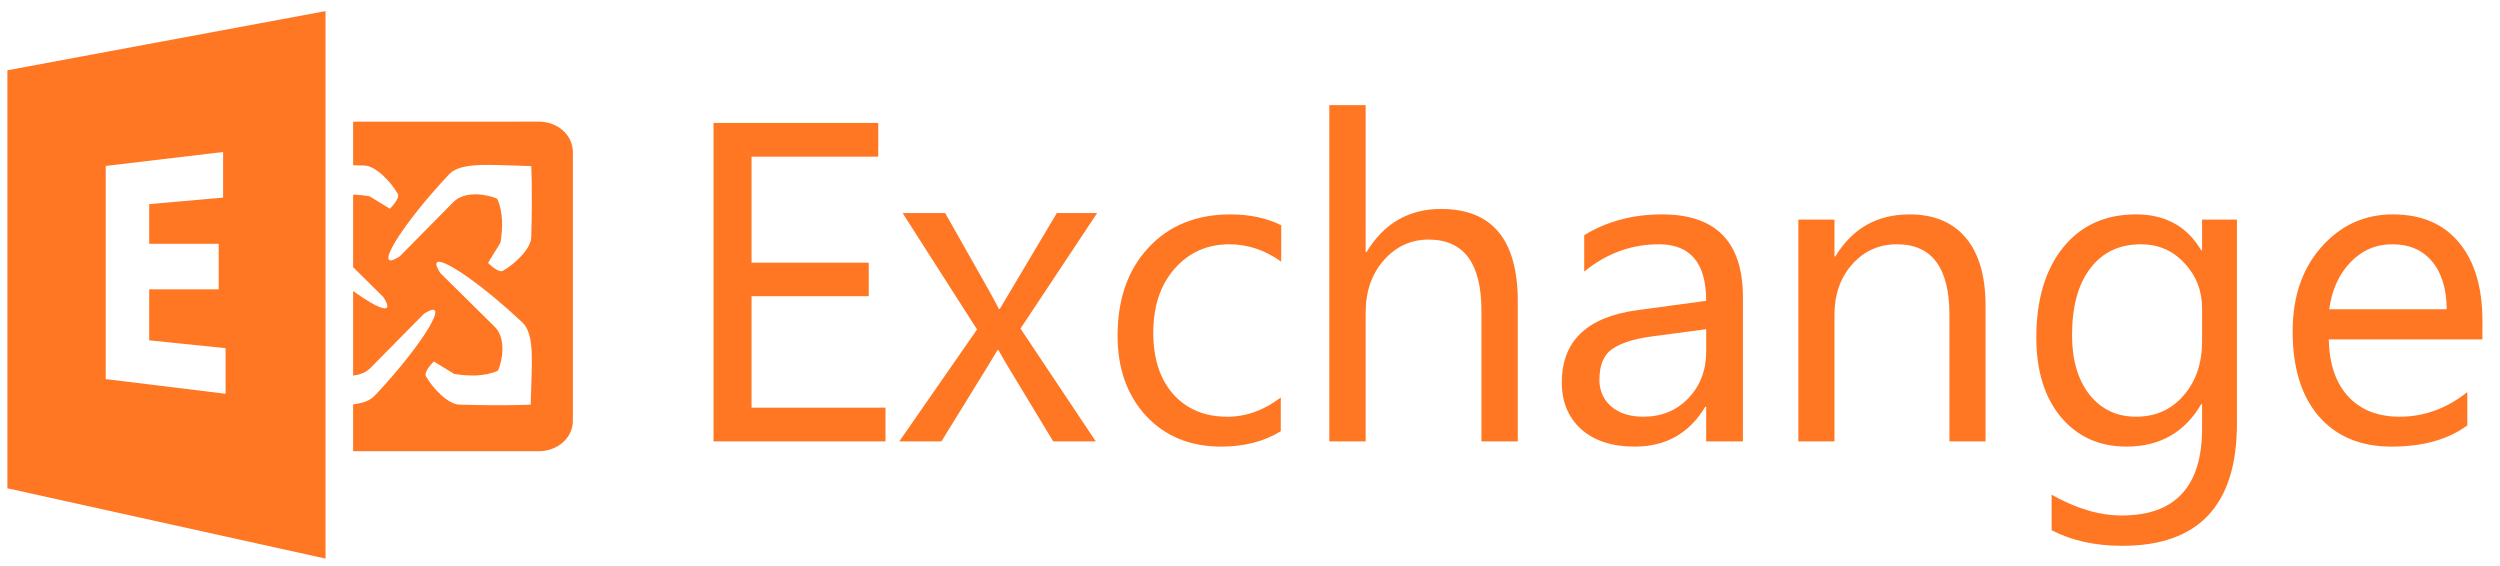 <?xml version="1.0" encoding="UTF-8" standalone="no"?>
<svg
   xmlns:dc="http://purl.org/dc/elements/1.1/"
   xmlns:cc="http://creativecommons.org/ns#"
   xmlns:rdf="http://www.w3.org/1999/02/22-rdf-syntax-ns#"
   xmlns:svg="http://www.w3.org/2000/svg"
   xmlns="http://www.w3.org/2000/svg"
   width="180.622mm"
   height="40.922mm"
   viewBox="0 0 180.622 40.922"
   version="1.1"
   id="svg6384">
  <defs
     id="defs6378" />
  <path
     id="path12"
     style="opacity:1;fill:#ff7623;fill-opacity:1;stroke:none;stroke-width:0.265px;stroke-linecap:butt;stroke-linejoin:miter;stroke-opacity:1"
     d="M 23.519,0.802 0.534,5.078 V 35.279 L 23.519,40.358 Z M 16.12,10.981 v 3.294 l -5.34,0.473 v 2.864 h 5.021 v 3.294 h -5.021 v 3.683 l 5.519,0.567 v 3.295 L 7.638,27.389 V 11.988 Z" />
  <path
     id="rect47"
     style="opacity:1;fill:#ff7623;fill-opacity:1;stroke:none;stroke-width:0.271;stroke-linecap:round;stroke-linejoin:round;stop-color:#000000"
     d="m 25.513,8.788 v 3.152 c 0.264,0.006 0.521,0.011 0.81,0.019 0.821,0.023 1.9,1.153 2.409,2.032 0.205,0.354 -0.567,1.087 -0.567,1.087 l -1.465,-0.898 c -0.371,-0.061 -0.775,-0.107 -1.188,-0.115 v 5.237 l 2.18,2.154 c 0.862,1.33 -0.266,0.948 -2.18,-0.431 v 6.107 c 0.465,-0.05 0.913,-0.206 1.241,-0.538 l 3.875,-3.922 c 2.07,-1.342 0.005,2.13 -3.544,5.906 -0.348,0.37 -0.871,0.554 -1.571,0.638 v 3.383 h 13.418 c 1.361,0 2.457,-0.976 2.457,-2.189 V 10.978 c 0,-1.213 -1.096,-2.19 -2.457,-2.19 z m 9.836,3.126 c 0.848,0.004 1.857,0.055 3.032,0.086 0,0 0.101,1.608 0,5.15 -0.024,0.821 -1.153,1.9 -2.032,2.409 -0.354,0.205 -1.087,-0.567 -1.087,-0.567 l 0.898,-1.465 c 0.161,-0.976 0.214,-2.189 -0.236,-3.166 -0.691,-0.317 -2.322,-0.617 -3.165,0.236 l -3.875,3.922 c -2.07,1.342 -0.005,-2.13 3.544,-5.906 0.544,-0.579 1.508,-0.706 2.921,-0.7 z m -3.62,6.999 c 0.725,0.033 3.282,1.817 5.997,4.368 0.926,0.87 0.697,2.818 0.614,5.953 0,0 -1.607,0.101 -5.15,0 -0.821,-0.024 -1.901,-1.153 -2.41,-2.032 -0.205,-0.354 0.567,-1.086 0.567,-1.086 l 1.465,0.898 c 0.976,0.161 2.189,0.213 3.166,-0.237 0.317,-0.691 0.617,-2.322 -0.236,-3.165 l -3.922,-3.874 c -0.378,-0.582 -0.374,-0.838 -0.09,-0.825 z" />
  <path
     d="M 63.976,31.891 H 51.551 V 8.882 h 11.902 v 2.439 h -9.155 v 7.654 h 8.469 v 2.423 h -8.469 v 8.055 h 9.678 z"
     style="font-style:normal;font-variant:normal;font-weight:normal;font-stretch:normal;font-size:31.747px;line-height:1.25;font-family:'Myanmar Text';-inkscape-font-specification:'Myanmar Text';letter-spacing:0px;word-spacing:0px;opacity:1;fill:#ff7623;fill-opacity:1;stroke-width:1.244"
     id="path22" />
  <path
     d="m 79.267,15.393 -5.538,8.346 5.441,8.153 h -3.075 l -3.236,-5.349 q -0.306,-0.499 -0.724,-1.257 h -0.064 q -0.081,0.145 -0.757,1.257 l -3.3,5.349 h -3.043 l 5.619,-8.088 -5.377,-8.41 h 3.075 l 3.188,5.639 q 0.354,0.628 0.692,1.289 h 0.064 l 4.121,-6.928 z"
     style="font-style:normal;font-variant:normal;font-weight:normal;font-stretch:normal;font-size:31.747px;line-height:1.25;font-family:'Myanmar Text';-inkscape-font-specification:'Myanmar Text';letter-spacing:0px;word-spacing:0px;opacity:1;fill:#ff7623;fill-opacity:1;stroke-width:1.237"
     id="path24" />
  <path
     d="m 92.535,31.156 q -1.812,1.111 -4.299,1.111 -3.363,0 -5.435,-2.222 -2.057,-2.238 -2.057,-5.791 0,-3.96 2.226,-6.354 2.226,-2.41 5.942,-2.41 2.073,0 3.654,0.783 v 2.629 q -1.75,-1.252 -3.746,-1.252 -2.411,0 -3.961,1.768 -1.535,1.753 -1.535,4.617 0,2.817 1.443,4.445 1.459,1.628 3.9,1.628 2.057,0 3.869,-1.393 z"
     style="font-style:normal;font-variant:normal;font-weight:normal;font-stretch:normal;font-size:31.747px;line-height:1.25;font-family:'Myanmar Text';-inkscape-font-specification:'Myanmar Text';letter-spacing:0px;word-spacing:0px;opacity:1;fill:#ff7623;fill-opacity:1;stroke-width:1.191"
     id="path26" />
  <path
     d="m 109.658,31.891 h -2.627 v -9.454 q 0,-5.128 -3.813,-5.128 -1.923,0 -3.236,1.49 -1.314,1.474 -1.314,3.798 v 9.294 h -2.627 V 7.598 h 2.627 V 18.206 h 0.064 q 1.89,-3.109 5.383,-3.109 5.543,0 5.543,6.682 z"
     style="font-style:normal;font-variant:normal;font-weight:normal;font-stretch:normal;font-size:31.747px;line-height:1.25;font-family:'Myanmar Text';-inkscape-font-specification:'Myanmar Text';letter-spacing:0px;word-spacing:0px;opacity:1;fill:#ff7623;fill-opacity:1;stroke-width:1.231"
     id="path28" />
  <path
     d="m 125.922,31.891 h -2.652 v -2.504 h -0.065 q -1.73,2.88 -5.094,2.88 -2.474,0 -3.881,-1.268 -1.391,-1.268 -1.391,-3.365 0,-4.492 5.466,-5.227 l 4.965,-0.673 q 0,-4.085 -3.412,-4.085 -2.992,0 -5.401,1.972 v -2.629 q 2.442,-1.502 5.628,-1.502 5.838,0 5.838,5.978 z m -2.652,-8.107 -3.994,0.532 q -1.844,0.25 -2.782,0.892 -0.938,0.626 -0.938,2.238 0,1.174 0.857,1.925 0.873,0.736 2.313,0.736 1.973,0 3.251,-1.33 1.294,-1.346 1.294,-3.396 z"
     style="font-style:normal;font-variant:normal;font-weight:normal;font-stretch:normal;font-size:31.747px;line-height:1.25;font-family:'Myanmar Text';-inkscape-font-specification:'Myanmar Text';letter-spacing:0px;word-spacing:0px;opacity:1;fill:#ff7623;fill-opacity:1;stroke-width:1.222"
     id="path30" />
  <path
     d="m 143.453,31.891 h -2.609 v -9.14 q 0,-5.102 -3.787,-5.102 -1.957,0 -3.246,1.455 -1.273,1.44 -1.273,3.647 v 9.14 h -2.609 V 15.865 h 2.609 v 2.661 h 0.064 q 1.846,-3.036 5.346,-3.036 2.673,0 4.089,1.706 1.416,1.69 1.416,4.899 z"
     style="font-style:normal;font-variant:normal;font-weight:normal;font-stretch:normal;font-size:31.747px;line-height:1.25;font-family:'Myanmar Text';-inkscape-font-specification:'Myanmar Text';letter-spacing:0px;word-spacing:0px;opacity:1;fill:#ff7623;fill-opacity:1;stroke-width:1.212"
     id="path32" />
  <path
     d="m 161.616,30.608 q 0,8.827 -8.291,8.827 -2.917,0 -5.098,-1.127 v -2.567 q 2.656,1.502 5.067,1.502 5.804,0 5.804,-6.291 v -1.753 h -0.061 q -1.796,3.067 -5.405,3.067 -2.933,0 -4.729,-2.128 -1.781,-2.144 -1.781,-5.744 0,-4.085 1.919,-6.495 1.935,-2.41 5.282,-2.41 3.178,0 4.714,2.598 h 0.061 v -2.222 h 2.518 z m -2.518,-5.963 v -2.363 q 0,-1.909 -1.274,-3.271 -1.259,-1.362 -3.148,-1.362 -2.334,0 -3.654,1.737 -1.32,1.722 -1.32,4.836 0,2.676 1.259,4.288 1.274,1.596 3.363,1.596 2.119,0 3.439,-1.534 1.336,-1.534 1.336,-3.928 z"
     style="font-style:normal;font-variant:normal;font-weight:normal;font-stretch:normal;font-size:31.747px;line-height:1.25;font-family:'Myanmar Text';-inkscape-font-specification:'Myanmar Text';letter-spacing:0px;word-spacing:0px;opacity:1;fill:#ff7623;fill-opacity:1;stroke-width:1.191"
     id="path34" />
  <path
     d="m 179.35,24.52 h -11.101 q 0.061,2.676 1.413,4.132 1.351,1.455 3.716,1.455 2.656,0 4.883,-1.784 v 2.41 q -2.073,1.534 -5.481,1.534 -3.332,0 -5.236,-2.175 -1.904,-2.191 -1.904,-6.151 0,-3.74 2.073,-6.088 2.088,-2.363 5.174,-2.363 3.086,0 4.775,2.035 1.689,2.035 1.689,5.65 z m -2.579,-2.175 q -0.015,-2.222 -1.059,-3.459 -1.029,-1.236 -2.871,-1.236 -1.781,0 -3.025,1.299 -1.244,1.299 -1.535,3.396 z"
     style="font-style:normal;font-variant:normal;font-weight:normal;font-stretch:normal;font-size:31.747px;line-height:1.25;font-family:'Myanmar Text';-inkscape-font-specification:'Myanmar Text';letter-spacing:0px;word-spacing:0px;opacity:1;fill:#ff7623;fill-opacity:1;stroke-width:1.191"
     id="path36" />
</svg>
